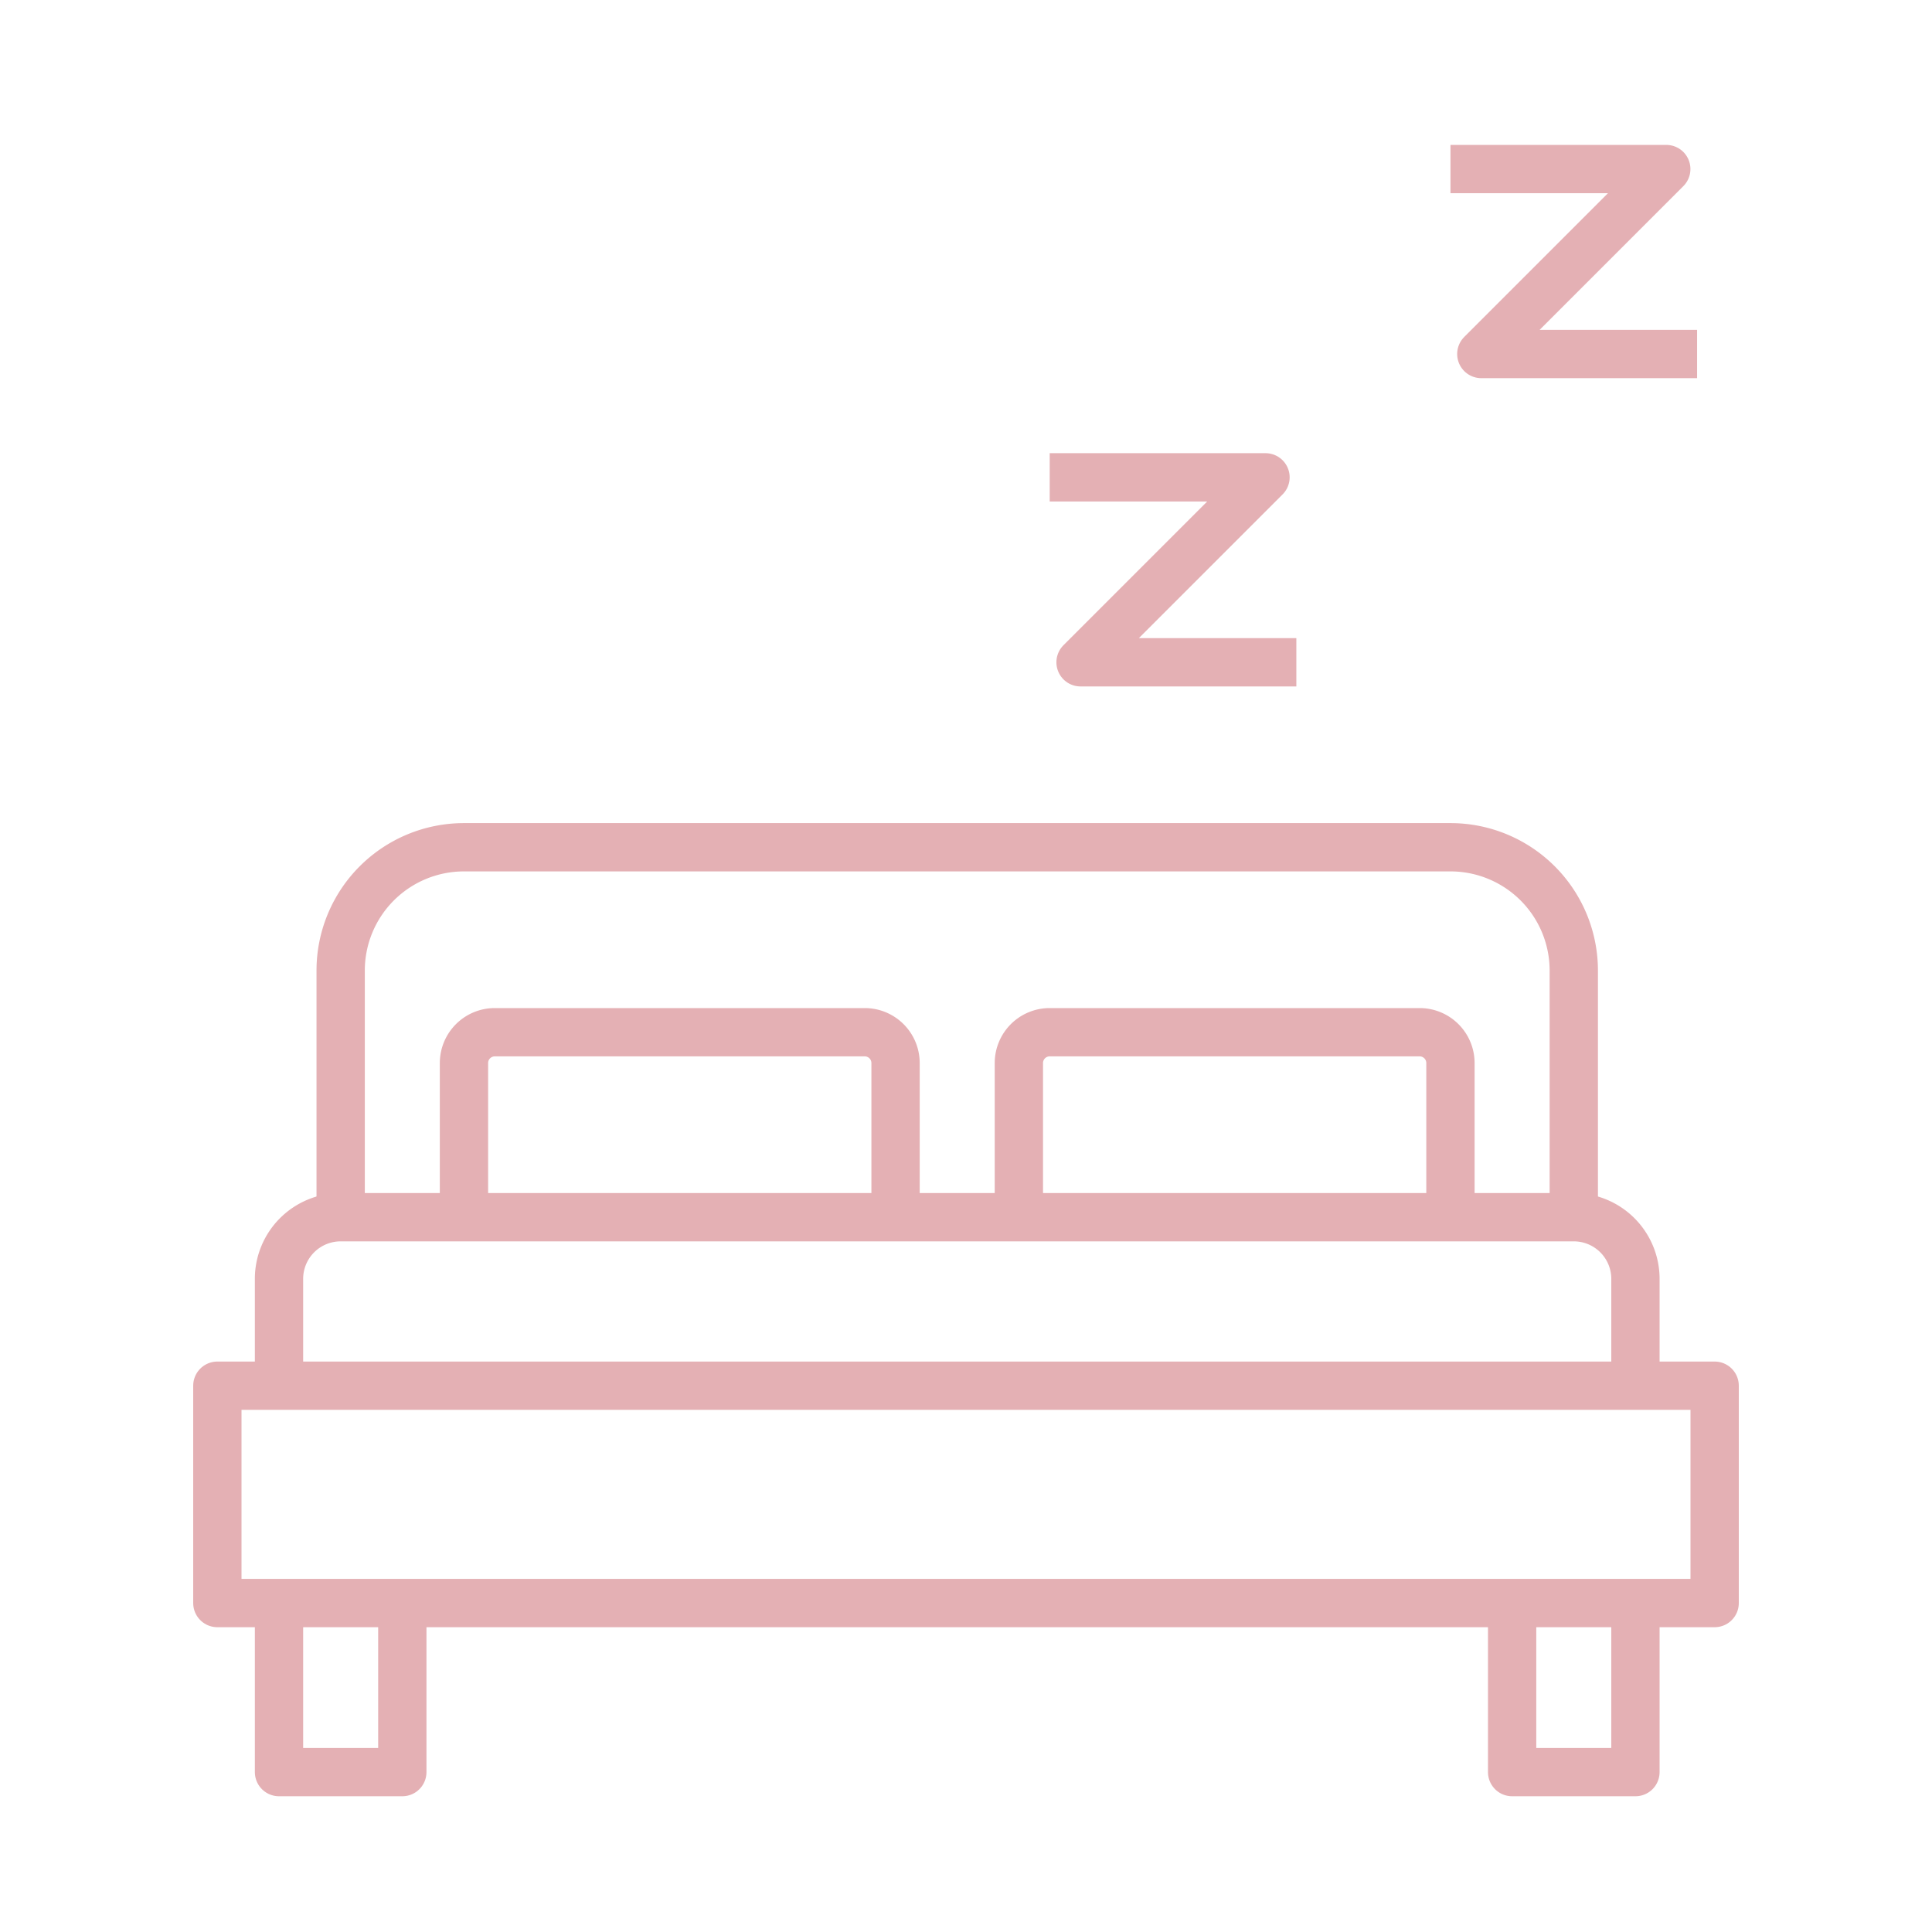 <svg height="80" viewBox="0 0 80 80" width="80" xmlns="http://www.w3.org/2000/svg"><g fill="none"><path d="m0 0h80v80h-80z"/><g stroke="#e4b0b4" stroke-linejoin="round" stroke-width="2"><path d="m9 57.379h62v9h-62z"/><path d="m61.106 56v7.659h-5.106v-7.659" transform="translate(6.614 9.72)"/><path d="m21.106 56v7.659h-5.106v-7.659" transform="translate(-4.447 9.72)"/><path d="m72.167 51.659v-5.106a2.553 2.553 0 0 0 -2.553-2.553h-51.061a2.553 2.553 0 0 0 -2.553 2.553v5.106" transform="translate(-4.447 6.402)"/><path d="m57.871 45.659v-6.382a1.277 1.277 0 0 0 -1.276-1.277h-15.318a1.277 1.277 0 0 0 -1.277 1.277v6.383" transform="translate(2.189 4.742)"/><path d="m39.871 45.659v-6.382a1.277 1.277 0 0 0 -1.276-1.277h-15.318a1.277 1.277 0 0 0 -1.277 1.277v6.383" transform="translate(-2.788 4.742)"/><path d="m69.061 47.318v-10.212a5.106 5.106 0 0 0 -5.106-5.106h-40.849a5.106 5.106 0 0 0 -5.106 5.106v10.212" transform="translate(-3.894 3.083)"/><path d="m41 20h8.936l-7.659 7.659h8.936" transform="translate(2.466 -.235)"/><path d="m64.212 17.659h-8.935l7.659-7.659h-8.936" transform="translate(6.061 -3)"/></g></g></svg>